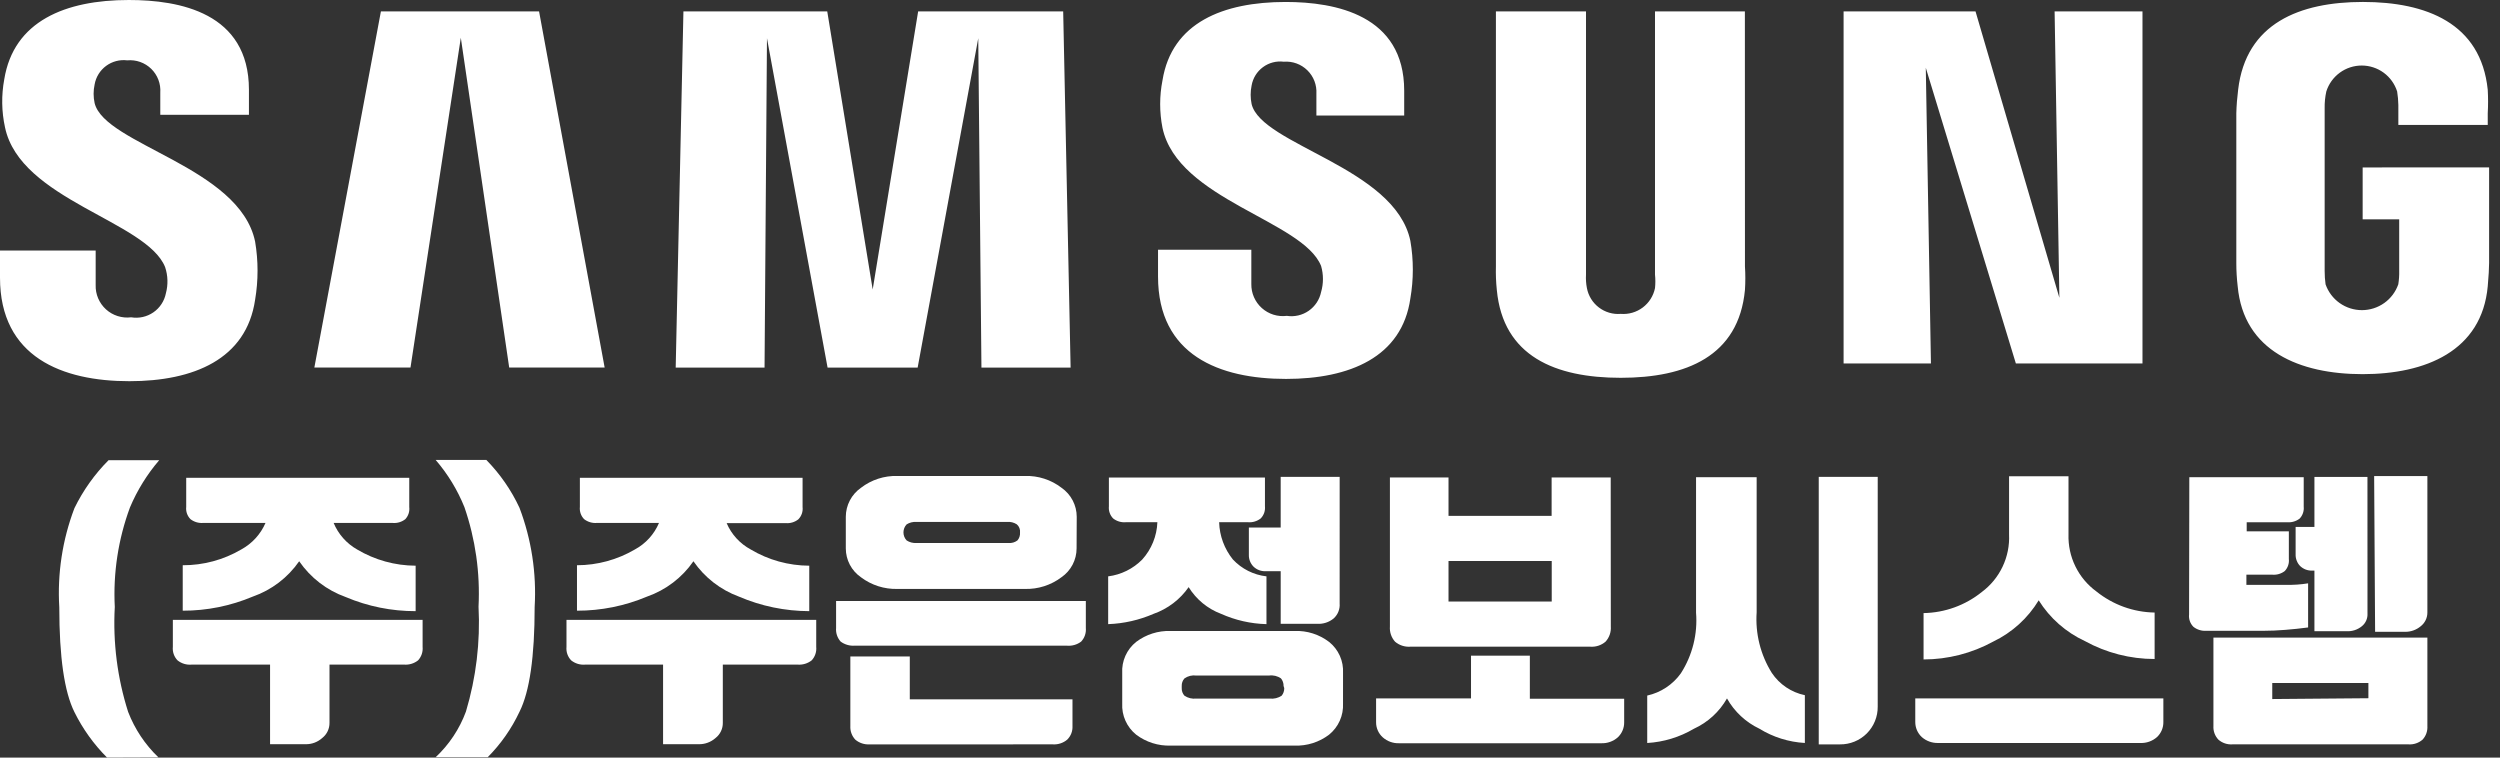 <svg width="165" height="50" viewBox="0 0 165 50" fill="none" xmlns="http://www.w3.org/2000/svg">
<rect x="0" y="0" width="165" height="50" fill="#333333" stroke="none"/>
<path d="M7.065 49.999C6.189 49.123 5.462 48.109 4.913 46.999C4.246 45.666 3.913 43.36 3.913 40.083C3.779 37.855 4.12 35.624 4.913 33.538C5.485 32.366 6.245 31.297 7.165 30.373H10.508C9.706 31.307 9.054 32.36 8.576 33.495C7.801 35.593 7.461 37.827 7.576 40.06C7.446 42.403 7.745 44.75 8.457 46.986C8.895 48.121 9.578 49.146 10.457 49.986L7.065 49.999Z" fill="white"/>
<path d="M21.747 43.865V47.708C21.749 47.901 21.707 48.091 21.624 48.264C21.541 48.438 21.418 48.59 21.267 48.708C20.968 48.978 20.578 49.124 20.176 49.118H17.824V43.865H12.639C12.307 43.893 11.978 43.793 11.718 43.585C11.605 43.468 11.518 43.328 11.465 43.174C11.411 43.02 11.392 42.856 11.408 42.694V40.912H27.892V42.693C27.907 42.854 27.889 43.017 27.837 43.171C27.785 43.324 27.702 43.465 27.592 43.584C27.331 43.79 27.002 43.89 26.671 43.864L21.747 43.865ZM27.011 31.535V33.465C27.028 33.609 27.014 33.756 26.969 33.894C26.924 34.032 26.85 34.159 26.751 34.265C26.516 34.451 26.219 34.54 25.92 34.515H22.02C22.328 35.254 22.873 35.87 23.569 36.265C24.738 36.961 26.072 37.331 27.432 37.336V40.336C25.847 40.34 24.277 40.023 22.818 39.405C21.571 38.96 20.497 38.133 19.746 37.043C18.997 38.124 17.925 38.941 16.684 39.375C15.22 39.992 13.648 40.309 12.06 40.306V37.306C13.418 37.311 14.752 36.952 15.923 36.265C16.637 35.876 17.2 35.26 17.523 34.514H13.411C13.109 34.538 12.81 34.449 12.57 34.264C12.466 34.158 12.387 34.031 12.338 33.89C12.29 33.75 12.274 33.601 12.29 33.453V31.535H27.011Z" fill="white"/>
<path d="M30.752 46.964C31.424 44.719 31.705 42.377 31.583 40.038C31.695 37.81 31.379 35.581 30.652 33.472C30.194 32.336 29.552 31.282 28.752 30.354H32.095C33 31.275 33.742 32.345 34.287 33.517C35.077 35.603 35.418 37.834 35.287 40.062C35.287 43.344 34.954 45.65 34.287 46.977C33.764 48.091 33.054 49.105 32.187 49.977H28.752C29.644 49.142 30.329 48.11 30.752 46.964Z" fill="white"/>
<path d="M47.706 43.865V47.708C47.709 47.901 47.666 48.091 47.583 48.264C47.5 48.438 47.378 48.59 47.226 48.708C46.924 48.977 46.531 49.124 46.126 49.118H43.763V43.865H38.619C38.288 43.893 37.958 43.793 37.698 43.585C37.585 43.468 37.499 43.328 37.445 43.174C37.392 43.02 37.372 42.856 37.388 42.694V40.912H53.871V42.693C53.887 42.854 53.868 43.017 53.816 43.171C53.765 43.324 53.681 43.465 53.571 43.584C53.307 43.791 52.975 43.891 52.64 43.864L47.706 43.865ZM52.97 31.535V33.465C52.987 33.613 52.97 33.762 52.922 33.902C52.873 34.042 52.794 34.17 52.69 34.276C52.455 34.462 52.158 34.551 51.859 34.526H47.958C48.276 35.269 48.837 35.882 49.548 36.265C50.717 36.962 52.051 37.332 53.411 37.336V40.336C51.814 40.332 50.235 40.005 48.767 39.375C47.55 38.927 46.502 38.112 45.767 37.043C45.019 38.124 43.947 38.941 42.705 39.375C41.242 39.992 39.669 40.309 38.081 40.306V37.306C39.425 37.304 40.743 36.944 41.902 36.265C42.616 35.879 43.177 35.262 43.493 34.514H39.393C39.092 34.539 38.792 34.45 38.552 34.264C38.448 34.158 38.369 34.031 38.321 33.89C38.273 33.75 38.256 33.601 38.272 33.453V31.535H52.97Z" fill="white"/>
<path d="M56.413 42.614C56.081 42.638 55.75 42.542 55.482 42.344C55.373 42.222 55.291 42.08 55.239 41.925C55.187 41.77 55.168 41.606 55.182 41.444V39.665H71.665V41.446C71.68 41.609 71.66 41.774 71.607 41.929C71.553 42.084 71.468 42.226 71.355 42.346C71.092 42.545 70.764 42.642 70.434 42.616L56.413 42.614ZM71.055 36.199C71.055 36.573 70.963 36.941 70.789 37.272C70.615 37.603 70.363 37.886 70.055 38.099C69.362 38.622 68.512 38.894 67.643 38.87H59.235C58.367 38.894 57.516 38.622 56.823 38.099C56.515 37.886 56.264 37.603 56.089 37.272C55.915 36.941 55.824 36.573 55.823 36.199V34.107C55.825 33.731 55.916 33.361 56.09 33.029C56.264 32.696 56.516 32.41 56.823 32.195C57.513 31.664 58.365 31.388 59.235 31.414H67.652C68.522 31.388 69.374 31.664 70.064 32.195C70.372 32.41 70.624 32.696 70.798 33.029C70.972 33.361 71.063 33.731 71.064 34.107L71.055 36.199ZM57.394 49.129C57.053 49.15 56.715 49.039 56.453 48.819C56.339 48.7 56.251 48.558 56.195 48.403C56.138 48.248 56.114 48.083 56.123 47.919V43.325H60.046V46.157H70.784V47.918C70.793 48.084 70.767 48.25 70.706 48.406C70.646 48.561 70.553 48.701 70.434 48.818C70.172 49.038 69.835 49.149 69.493 49.128L57.394 49.129ZM66.551 35.838C66.766 35.858 66.98 35.797 67.151 35.668C67.213 35.597 67.259 35.514 67.288 35.425C67.317 35.336 67.329 35.241 67.321 35.148C67.333 35.047 67.32 34.946 67.283 34.852C67.247 34.758 67.188 34.674 67.111 34.608C66.925 34.486 66.703 34.429 66.48 34.448H60.48C60.255 34.431 60.031 34.488 59.839 34.608C59.703 34.751 59.628 34.941 59.628 35.138C59.628 35.336 59.703 35.526 59.839 35.669C60.029 35.792 60.254 35.852 60.48 35.839L66.551 35.838Z" fill="white"/>
<path d="M78.451 38.751C77.884 39.566 77.075 40.182 76.139 40.512C75.19 40.925 74.173 41.156 73.139 41.193V38.04C73.992 37.932 74.784 37.541 75.387 36.929C75.999 36.251 76.353 35.379 76.387 34.467H74.298C73.999 34.492 73.702 34.402 73.467 34.217C73.364 34.112 73.286 33.986 73.238 33.848C73.189 33.709 73.172 33.562 73.187 33.417V31.517H83.487V33.417C83.501 33.562 83.484 33.709 83.436 33.848C83.387 33.986 83.309 34.112 83.207 34.217C82.971 34.401 82.674 34.491 82.376 34.467H80.463C80.489 35.365 80.809 36.23 81.374 36.929C81.956 37.55 82.741 37.943 83.587 38.04V41.193C82.551 41.167 81.532 40.935 80.587 40.512C79.699 40.178 78.948 39.558 78.451 38.751V38.751ZM88.639 46.427C88.659 46.819 88.586 47.21 88.426 47.568C88.266 47.927 88.023 48.242 87.718 48.489C87.066 48.984 86.263 49.239 85.446 49.21H77.26C76.442 49.236 75.641 48.981 74.988 48.489C74.682 48.242 74.439 47.927 74.279 47.568C74.119 47.21 74.046 46.819 74.067 46.427V44.427C74.044 44.034 74.116 43.643 74.276 43.284C74.436 42.925 74.68 42.61 74.987 42.365C75.639 41.872 76.441 41.618 77.259 41.644H85.447C86.265 41.614 87.067 41.869 87.719 42.365C88.026 42.61 88.269 42.925 88.43 43.284C88.59 43.642 88.662 44.034 88.64 44.427L88.639 46.427ZM84.716 45.276C84.721 45.094 84.66 44.917 84.546 44.776C84.316 44.615 84.033 44.547 83.755 44.586H78.955C78.68 44.548 78.401 44.616 78.174 44.776C78.051 44.913 77.987 45.092 77.994 45.276V45.416C77.987 45.599 78.051 45.779 78.174 45.916C78.403 46.071 78.68 46.138 78.955 46.106H83.799C84.077 46.139 84.357 46.071 84.59 45.916C84.704 45.775 84.764 45.597 84.76 45.416L84.716 45.276ZM88.416 39.822C88.431 40.008 88.404 40.195 88.334 40.369C88.265 40.543 88.156 40.698 88.016 40.822C87.715 41.068 87.333 41.193 86.945 41.172H84.526V37.7H83.526C83.38 37.705 83.236 37.682 83.1 37.63C82.964 37.579 82.84 37.5 82.735 37.4C82.632 37.297 82.552 37.175 82.499 37.041C82.446 36.907 82.42 36.763 82.425 36.619V34.819H84.525V31.475H88.418L88.416 39.822Z" fill="white"/>
<path d="M97.087 46.096V43.273H100.97V46.115H107.195V47.664C107.199 47.85 107.163 48.036 107.091 48.208C107.019 48.38 106.911 48.535 106.775 48.664C106.476 48.93 106.085 49.069 105.684 49.054H92.343C91.946 49.068 91.559 48.928 91.262 48.664C91.122 48.538 91.01 48.384 90.934 48.211C90.858 48.039 90.82 47.852 90.822 47.664V46.096H97.087ZM106.314 41.352C106.327 41.533 106.302 41.716 106.242 41.888C106.182 42.06 106.088 42.218 105.964 42.352C105.687 42.589 105.328 42.707 104.964 42.682H93.074C92.711 42.706 92.352 42.588 92.074 42.352C91.953 42.217 91.86 42.058 91.802 41.887C91.743 41.715 91.72 41.533 91.734 41.352V31.514H95.602V34.046H102.407V31.514H106.307L106.314 41.352ZM102.414 39.701V37.028H95.602V39.7L102.414 39.701Z" fill="white"/>
<path d="M113.981 46.097C113.482 46.976 112.718 47.676 111.799 48.097C110.861 48.651 109.804 48.974 108.717 49.038V45.907C109.614 45.708 110.406 45.184 110.939 44.436C111.7 43.248 112.052 41.842 111.939 40.436V31.495H115.939V40.412C115.843 41.817 116.193 43.217 116.939 44.412C117.445 45.169 118.229 45.697 119.121 45.883V49.036C118.058 48.976 117.027 48.653 116.121 48.095C115.218 47.666 114.47 46.968 113.981 46.097ZM123.929 46.637C123.933 46.965 123.871 47.291 123.747 47.595C123.623 47.899 123.44 48.175 123.208 48.408C122.976 48.64 122.699 48.823 122.395 48.947C122.091 49.071 121.765 49.133 121.437 49.129H120.037V31.475H123.93L123.929 46.637Z" fill="white"/>
<path d="M142.782 46.096V47.647C142.786 47.833 142.75 48.019 142.678 48.191C142.606 48.363 142.498 48.518 142.362 48.647C142.06 48.914 141.666 49.054 141.262 49.037H127.929C127.529 49.05 127.139 48.911 126.838 48.647C126.701 48.519 126.592 48.364 126.518 48.192C126.444 48.02 126.407 47.834 126.408 47.647V46.096H142.782ZM134.555 39.621C133.841 40.8 132.799 41.746 131.555 42.343C130.145 43.116 128.563 43.522 126.955 43.524V40.464C128.355 40.441 129.708 39.951 130.798 39.073C131.387 38.635 131.859 38.06 132.172 37.397C132.486 36.735 132.633 36.005 132.598 35.273V31.434H136.521V35.264C136.498 35.995 136.653 36.721 136.974 37.378C137.295 38.036 137.771 38.605 138.362 39.037C139.453 39.915 140.805 40.405 142.205 40.428V43.494C140.597 43.495 139.014 43.088 137.605 42.312C136.348 41.731 135.288 40.795 134.554 39.621H134.555Z" fill="white"/>
<path d="M144.495 31.495H152.045V33.437C152.06 33.58 152.043 33.725 151.996 33.862C151.95 33.998 151.874 34.123 151.775 34.228C151.541 34.408 151.248 34.493 150.954 34.468H148.282V35.068H151.064V36.889C151.08 37.034 151.064 37.181 151.017 37.319C150.971 37.457 150.894 37.583 150.794 37.689C150.56 37.869 150.267 37.954 149.973 37.929H148.262V38.6H150.874C151.363 38.612 151.852 38.578 152.335 38.5V41.412C151.795 41.482 151.335 41.532 150.814 41.572C150.293 41.612 149.883 41.632 149.433 41.632H145.61C145.307 41.653 145.007 41.56 144.769 41.372C144.662 41.266 144.58 41.137 144.53 40.995C144.48 40.852 144.462 40.701 144.479 40.551L144.495 31.495ZM146.086 42.083H160.207V47.918C160.218 48.082 160.195 48.246 160.14 48.401C160.085 48.556 159.999 48.698 159.887 48.818C159.632 49.038 159.302 49.15 158.966 49.128H147.337C147.001 49.151 146.67 49.039 146.416 48.818C146.302 48.699 146.214 48.557 146.157 48.402C146.1 48.247 146.076 48.083 146.086 47.918V42.083ZM156.314 46.083V45.076H149.969V46.137L156.314 46.083ZM156.254 40.489C156.264 40.648 156.235 40.808 156.171 40.954C156.107 41.101 156.008 41.23 155.884 41.33C155.604 41.561 155.247 41.679 154.884 41.66H152.752V37.66H152.602C152.457 37.665 152.312 37.641 152.176 37.59C152.04 37.538 151.916 37.46 151.811 37.36C151.71 37.257 151.632 37.134 151.581 37C151.529 36.866 151.505 36.723 151.511 36.579V34.779H152.752V31.479H156.252L156.254 40.489ZM156.694 31.422H160.207V40.429C160.207 40.605 160.167 40.779 160.089 40.937C160.011 41.095 159.897 41.233 159.757 41.34C159.476 41.573 159.122 41.7 158.757 41.7H156.757L156.694 31.422Z" fill="white"/>
<path d="M6.245 6.805C6.156 6.399 6.156 5.98 6.245 5.574C6.331 5.083 6.603 4.645 7.003 4.349C7.404 4.053 7.903 3.922 8.397 3.983C8.686 3.956 8.977 3.992 9.251 4.089C9.525 4.186 9.774 4.341 9.982 4.544C10.189 4.747 10.35 4.992 10.453 5.264C10.557 5.535 10.599 5.825 10.579 6.115V7.576H16.43V5.925C16.43 0.825 11.83 0 8.504 0C4.313 0 0.901 1.391 0.28 5.24C0.086 6.287 0.103 7.362 0.33 8.403C1.33 13.203 9.687 14.588 10.898 17.63C11.085 18.189 11.102 18.792 10.948 19.361C10.846 19.871 10.55 20.321 10.122 20.616C9.694 20.911 9.169 21.028 8.656 20.942C8.357 20.98 8.054 20.952 7.767 20.861C7.48 20.771 7.216 20.619 6.993 20.416C6.771 20.213 6.595 19.965 6.477 19.688C6.36 19.41 6.304 19.111 6.314 18.81V16.533H0V18.324C0 23.578 4.123 25.159 8.537 25.159C12.78 25.159 16.263 23.708 16.837 19.785C17.052 18.513 17.052 17.214 16.837 15.942C15.813 11.009 6.916 9.548 6.245 6.805ZM82.606 6.865C82.522 6.462 82.522 6.047 82.606 5.644C82.69 5.159 82.957 4.725 83.353 4.433C83.749 4.14 84.242 4.011 84.73 4.073C85.015 4.051 85.301 4.09 85.57 4.188C85.838 4.285 86.082 4.439 86.286 4.64C86.49 4.84 86.649 5.081 86.752 5.348C86.854 5.614 86.899 5.9 86.882 6.185V7.626H92.677V5.985C92.677 0.985 88.133 0.13 84.851 0.13C80.718 0.13 77.335 1.501 76.724 5.304C76.52 6.338 76.52 7.403 76.724 8.437C77.724 13.181 86.001 14.562 87.192 17.554C87.355 18.116 87.355 18.713 87.192 19.275C87.088 19.777 86.796 20.22 86.375 20.512C85.954 20.805 85.437 20.925 84.93 20.847C84.634 20.884 84.334 20.858 84.049 20.769C83.764 20.68 83.502 20.531 83.28 20.331C83.058 20.132 82.881 19.888 82.762 19.614C82.642 19.341 82.583 19.045 82.588 18.747V16.483H76.43V18.254C76.43 23.448 80.493 25.009 84.877 25.009C89.07 25.009 92.533 23.578 93.084 19.695C93.301 18.438 93.301 17.152 93.084 15.895C92.073 11.041 83.266 9.58 82.606 6.868V6.865ZM135.919 19.655L130.384 0.751H121.677V23.989H127.442L127.102 4.473L133.047 23.989H141.404V0.751H135.604L135.919 19.655ZM25.14 0.751L20.747 24.259H27.092L30.414 2.492L33.607 24.259H39.907L35.578 0.751H25.14ZM60.598 0.751L57.598 19.106L54.598 0.751H45.106L44.596 24.26H50.46L50.62 2.523L54.62 24.26H60.565L64.565 2.523L64.775 24.26H70.66L70.17 0.751H60.598ZM115.162 0.751H109.23V18.125C109.261 18.421 109.261 18.72 109.23 19.016C109.126 19.527 108.838 19.982 108.422 20.295C108.005 20.609 107.488 20.758 106.968 20.716C106.452 20.758 105.938 20.607 105.526 20.293C105.114 19.98 104.833 19.525 104.736 19.016C104.679 18.723 104.659 18.423 104.676 18.125V0.751H98.73V17.584C98.716 18.102 98.736 18.62 98.79 19.135C99.2 23.519 102.653 24.935 106.967 24.935C111.281 24.935 114.753 23.514 115.167 19.135C115.2 18.619 115.2 18.101 115.167 17.584L115.162 0.751ZM155.935 11.051V14.474H158.347V17.874C158.354 18.172 158.334 18.47 158.287 18.765C158.113 19.263 157.789 19.695 157.359 20C156.929 20.305 156.414 20.469 155.887 20.469C155.36 20.469 154.845 20.305 154.415 20C153.985 19.695 153.661 19.263 153.487 18.765C153.446 18.47 153.426 18.172 153.427 17.874V7.146C153.42 6.773 153.457 6.4 153.537 6.035C153.695 5.539 154.006 5.106 154.426 4.798C154.846 4.491 155.353 4.325 155.874 4.325C156.395 4.325 156.902 4.491 157.322 4.798C157.742 5.106 158.053 5.539 158.211 6.035C158.259 6.333 158.286 6.633 158.291 6.935V8.246H164.191V7.475C164.22 6.958 164.22 6.441 164.191 5.924C163.741 1.524 160.118 0.129 155.954 0.129C151.79 0.129 148.228 1.529 147.717 5.924C147.651 6.439 147.611 6.956 147.597 7.475V17.353C147.596 17.868 147.627 18.383 147.687 18.894C148.077 23.177 151.787 24.694 155.934 24.694C160.081 24.694 163.8 23.173 164.191 18.894C164.261 18.113 164.271 17.783 164.281 17.353V11.049L155.935 11.051Z" fill="white"/>
</svg>
